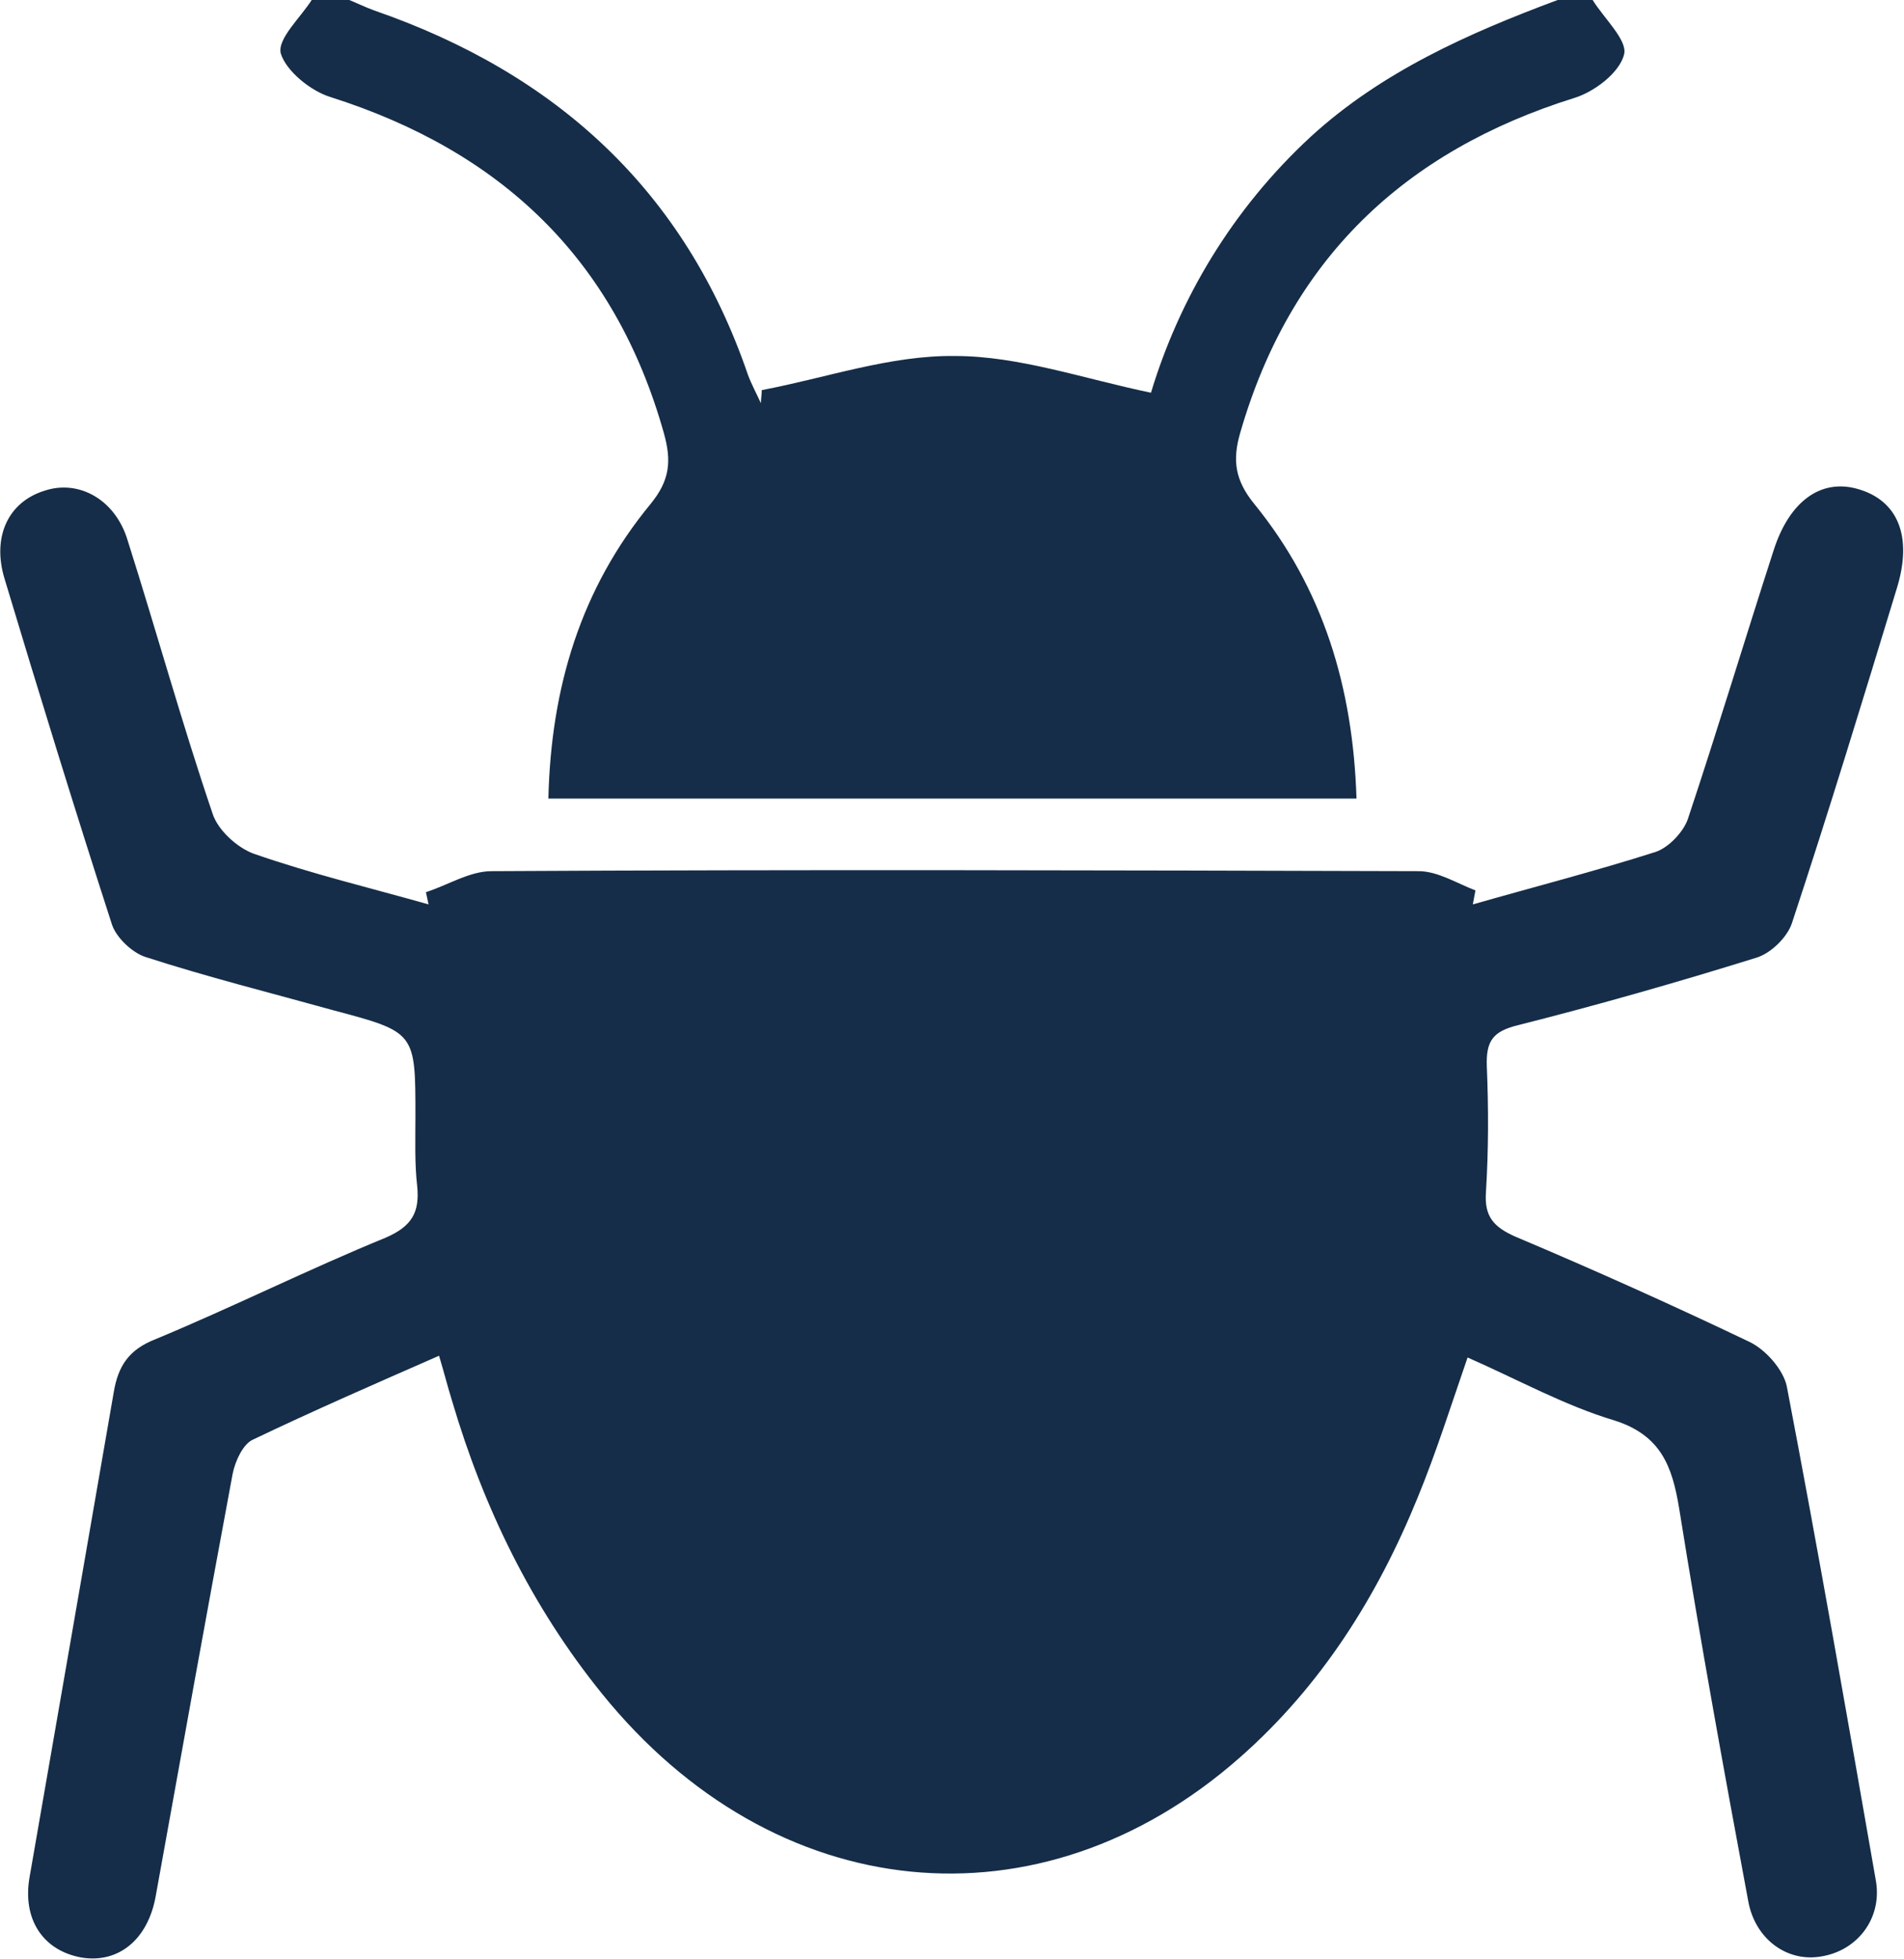 <?xml version="1.0" encoding="utf-8"?>
<!-- Generator: Adobe Illustrator 24.3.0, SVG Export Plug-In . SVG Version: 6.00 Build 0)  -->
<svg version="1.1" id="Ebene_1" xmlns="http://www.w3.org/2000/svg" xmlns:xlink="http://www.w3.org/1999/xlink" x="0px" y="0px"
	 viewBox="0 0 217.7 224" style="enable-background:new 0 0 217.7 224;" xml:space="preserve">
<style type="text/css">
	.st0{fill:#152D48;}
</style>
<path class="st0" d="M182.1,0c1.3,2.1,4,4.6,3.6,6.2c-0.5,2.1-3.4,4.3-5.7,5c-19.5,6.1-32.5,18.5-38.2,38.3
	c-0.9,3.1-0.6,5.4,1.6,8.1c7.9,9.7,11.3,21,11.7,33.7c-30.8,0-61.4,0-92.4,0c0.3-12.7,3.7-24,11.7-33.7c2.2-2.7,2.4-4.9,1.5-8.1
	c-5.6-19.9-18.6-32.2-38.1-38.4c-2.3-0.7-5.1-3-5.7-5c-0.4-1.7,2.3-4.1,3.6-6.2c1.3,0,2.7,0,4,0c1,0.4,2,0.9,3.1,1.3
	c20.8,7.2,35.5,20.6,42.7,41.6c0.4,1.1,1,2.2,1.5,3.3c0-0.5,0.1-1,0.1-1.5c7.4-1.4,14.7-4,22.1-3.9c7.3,0,14.7,2.6,22.4,4.2
	c3.2-10.6,9.2-20.9,18.3-29.3C158,8.2,167.9,3.8,178.1,0C179.4,0,180.7,0,182.1,0z"/>
<path class="st0" d="M167.8,155.2c-1.9,5.5-3.6,10.9-5.7,16c-4.6,11.3-11,21.5-20.3,29.7c-22.9,20.2-53.3,17.1-73-7.3
	c-8-9.9-13.5-21.2-17.1-33.4c-0.5-1.6-0.9-3.2-1.5-5.2c-7.3,3.2-14.4,6.3-21.3,9.6c-1.1,0.5-2,2.4-2.3,3.9
	c-3,16.1-5.9,32.2-8.8,48.3c-0.9,5-4.3,7.7-8.5,7c-4.4-0.8-6.8-4.4-5.9-9.3c3.2-18.4,6.4-36.8,9.6-55.3c0.5-3,1.7-4.9,4.8-6.1
	c8.9-3.7,17.5-8,26.3-11.6c3-1.3,3.9-2.9,3.6-5.9c-0.3-2.6-0.2-5.3-0.2-8c0-9.6,0-9.6-9.4-12.1c-7.2-2-14.4-3.8-21.5-6.1
	c-1.5-0.5-3.3-2.2-3.8-3.7C8.6,92.7,4.5,79.4,0.5,66.1c-1.4-4.7,0.4-8.7,4.6-10c3.9-1.3,8.1,1,9.5,5.7c3.3,10.4,6.2,20.9,9.7,31.2
	c0.6,1.9,2.8,3.9,4.7,4.6c6.6,2.3,13.3,3.9,20,5.8c-0.1-0.5-0.2-0.9-0.3-1.4c2.5-0.8,5-2.4,7.5-2.4c35.3-0.2,70.7-0.1,106,0
	c2.2,0,4.4,1.4,6.5,2.2c-0.1,0.5-0.2,1.1-0.3,1.6c7-2,14-3.8,20.9-6c1.5-0.5,3.2-2.3,3.7-3.8c3.4-10.2,6.5-20.5,9.8-30.7
	c1.8-5.6,5.4-8.2,9.6-7c4.6,1.3,6.3,5.4,4.5,11.3c-3.9,12.8-7.8,25.6-12,38.3c-0.5,1.6-2.4,3.5-4.1,4c-9,2.8-18.1,5.4-27.2,7.7
	c-2.9,0.7-3.7,1.8-3.6,4.7c0.2,4.8,0.2,9.6-0.1,14.4c-0.2,2.8,0.9,4,3.4,5.1c9,3.8,17.9,7.8,26.7,12c1.9,0.9,3.9,3.2,4.3,5.1
	c3.6,18.8,6.9,37.7,10.2,56.6c0.7,4.3-2.2,8-6.4,8.6c-3.8,0.6-7.4-2-8.2-6.3c-2.8-15-5.5-29.9-7.9-44.9c-0.8-4.9-2.1-8.4-7.4-10.1
	C178.9,160.7,173.5,157.7,167.8,155.2z"/>
</svg>
